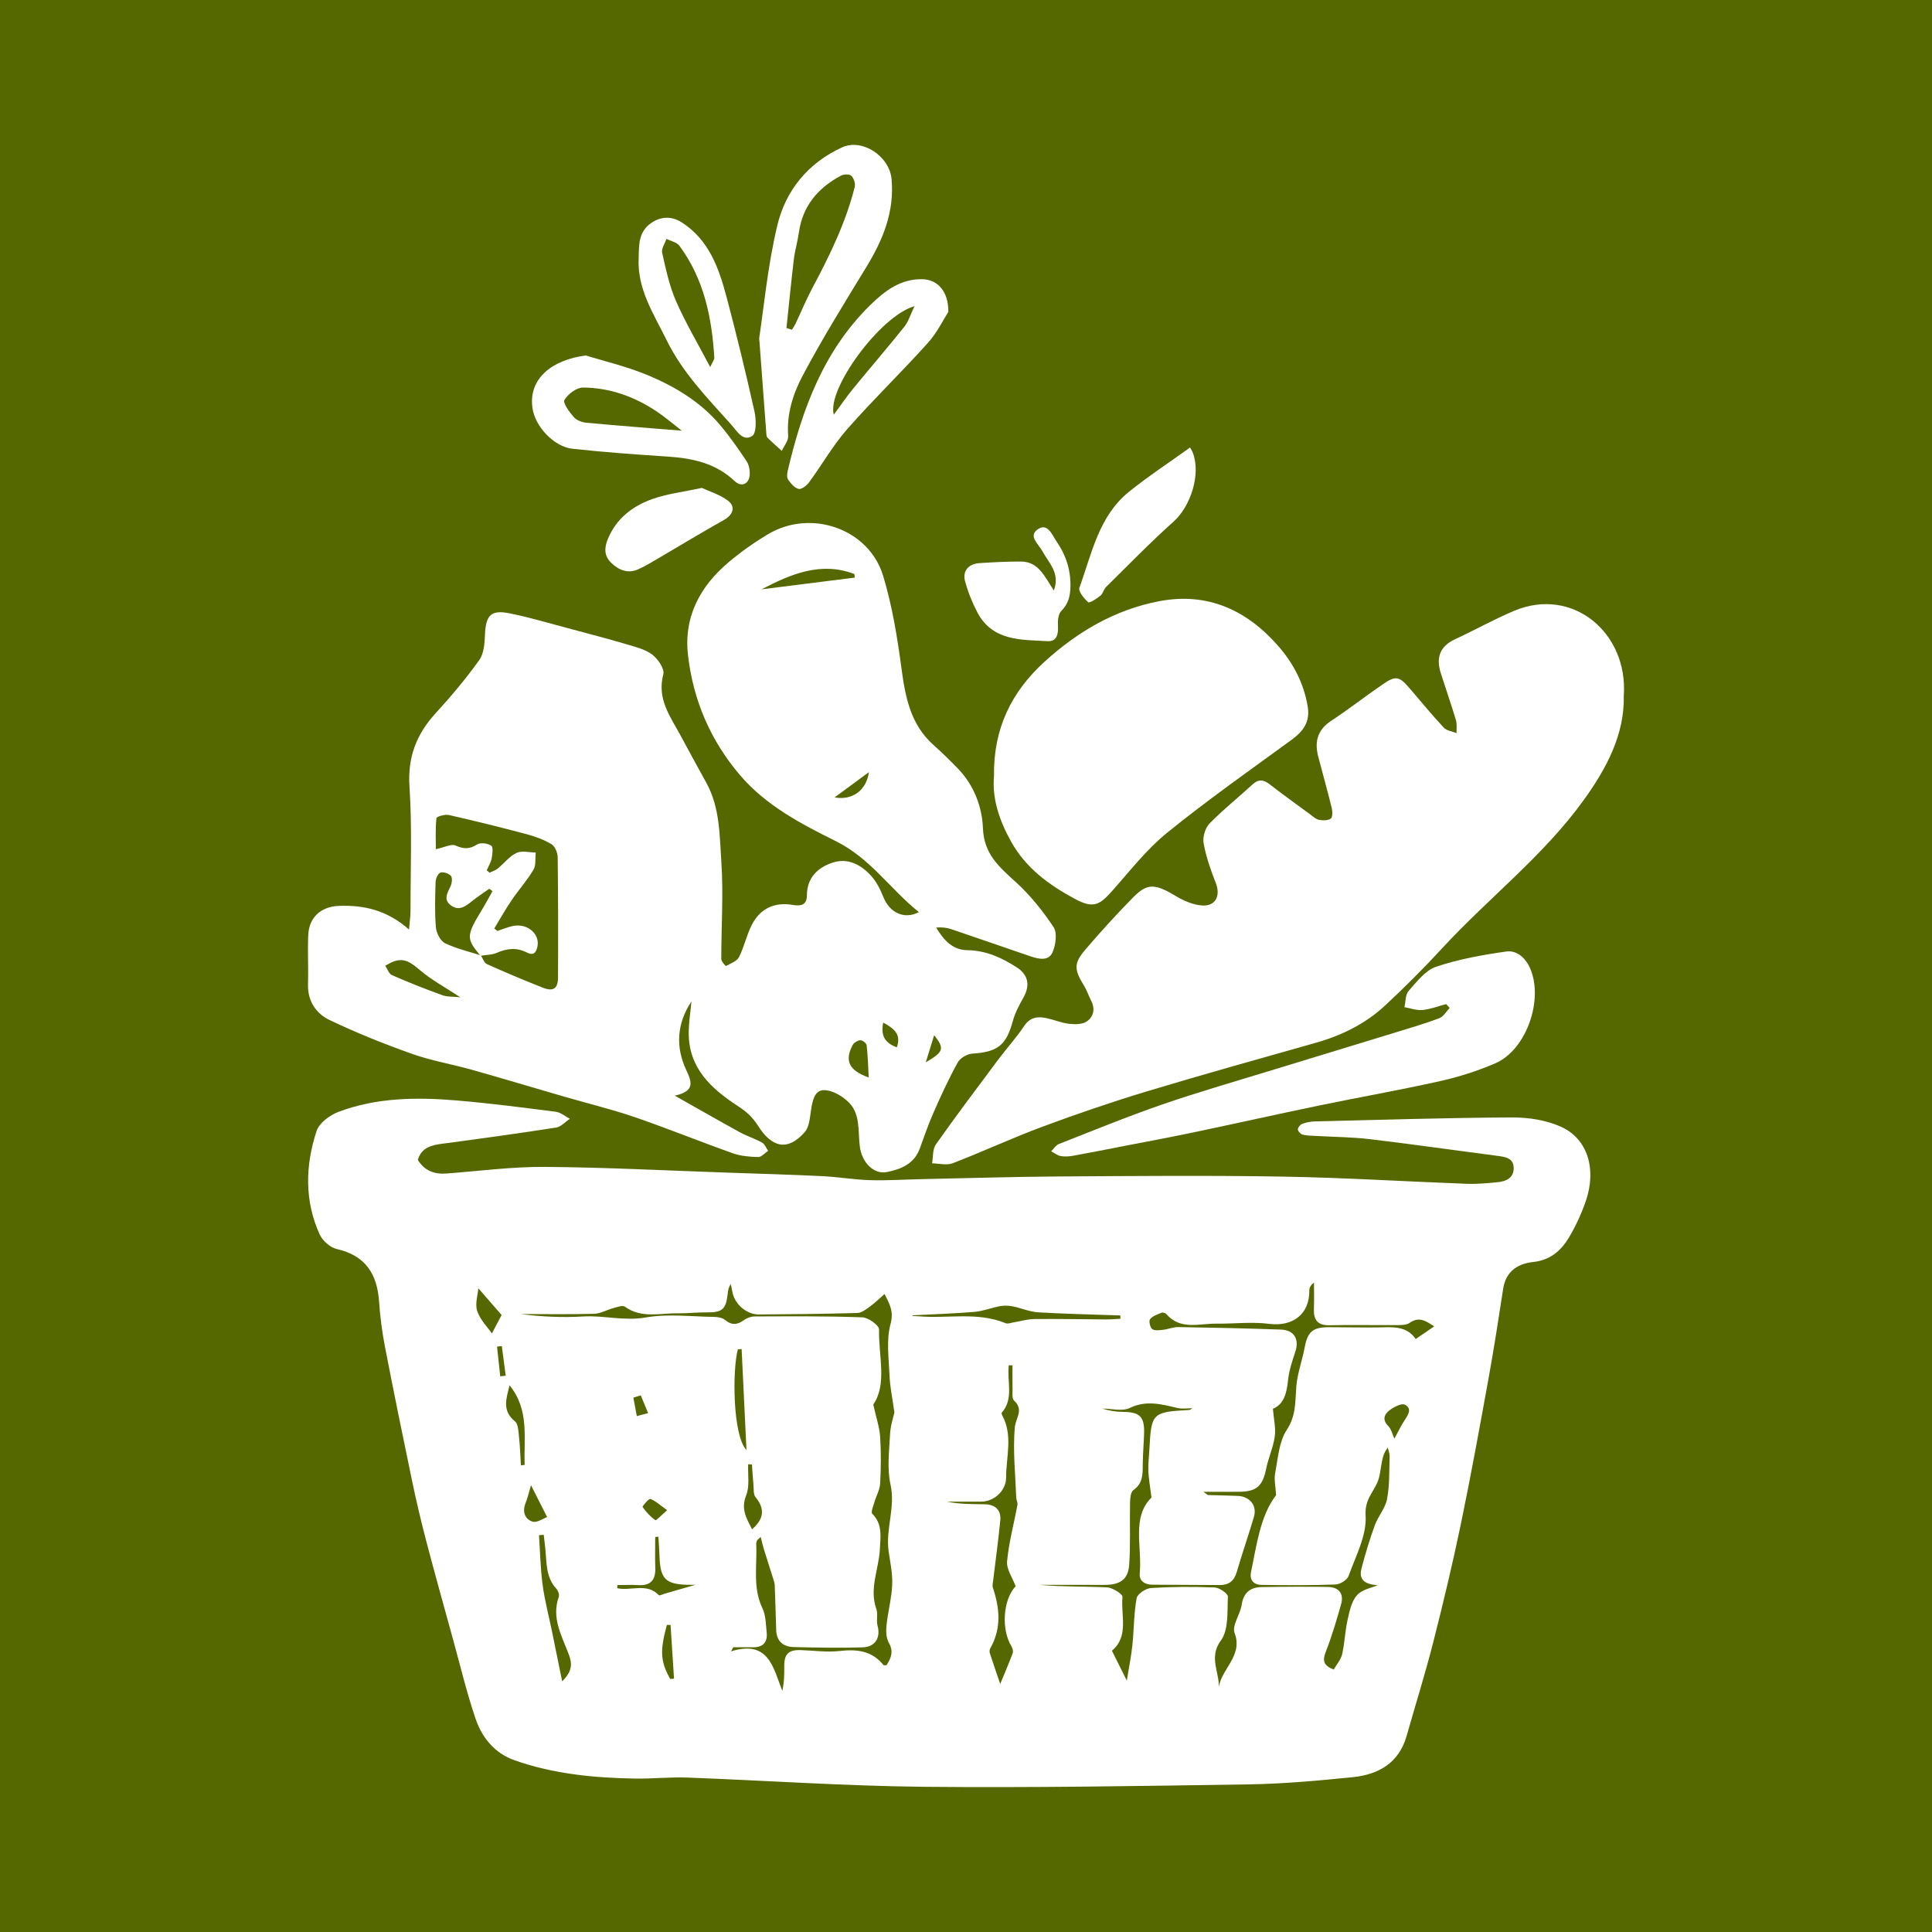 <?xml version="1.0" encoding="utf-8"?>
<!-- Generator: Adobe Illustrator 17.0.0, SVG Export Plug-In . SVG Version: 6.00 Build 0)  -->
<!DOCTYPE svg PUBLIC "-//W3C//DTD SVG 1.1//EN" "http://www.w3.org/Graphics/SVG/1.1/DTD/svg11.dtd">
<svg version="1.1" id="Layer_1" xmlns="http://www.w3.org/2000/svg" xmlns:xlink="http://www.w3.org/1999/xlink" x="0px" y="0px"
	 width="200px" height="200px" viewBox="0 0 200 200" enable-background="new 0 0 200 200" xml:space="preserve">
<rect fill="#556800" width="200" height="200"/>
<g>
	<path fill="#FFFFFF" d="M43.254,120.071c0.676,1.108,1.684,1.507,2.954,1.411c3.395-0.254,6.793-0.709,10.187-0.685
		c6.262,0.045,12.522,0.374,18.782,0.589c3.314,0.114,6.63,0.208,9.942,0.368c1.652,0.08,3.296,0.368,4.948,0.416
		c1.784,0.053,3.573-0.068,5.36-0.106c4.697-0.098,9.394-0.247,14.091-0.276c7.752-0.048,15.506-0.119,23.256,0.013
		c6.355,0.108,12.706,0.509,19.059,0.745c1.07,0.04,2.151-0.062,3.22-0.168c0.853-0.085,1.64-0.424,1.643-1.432
		c0.003-1.085-0.867-1.185-1.705-1.294c-4.392-0.572-8.777-1.203-13.174-1.726c-1.865-0.222-3.756-0.227-5.634-0.336
		c-0.446-0.026-0.905-0.022-1.33-0.134c-0.21-0.055-0.481-0.336-0.497-0.532c-0.015-0.185,0.23-0.498,0.428-0.573
		c0.412-0.154,0.867-0.25,1.308-0.261c6.807-0.164,13.614-0.381,20.422-0.413c1.709-0.008,3.564,0.273,5.1,0.973
		c2.744,1.25,3.675,4.373,2.558,7.653c-0.443,1.3-1.03,2.575-1.728,3.757c-0.814,1.38-1.938,2.388-3.702,2.577
		c-1.613,0.173-2.854,0.949-3.134,2.772c-0.476,3.096-0.954,6.192-1.513,9.274c-0.911,5.019-1.82,10.039-2.856,15.033
		c-0.856,4.12-1.834,8.218-2.873,12.296c-0.828,3.25-1.835,6.453-2.75,9.681c-0.799,2.818-2.917,4.011-5.583,4.28
		c-3.564,0.36-7.146,0.688-10.725,0.743c-11.243,0.173-22.489,0.362-33.731,0.251c-8.146-0.081-16.288-0.651-24.433-0.954
		c-1.787-0.067-3.583,0.132-5.373,0.104c-4.258-0.066-8.481-0.474-12.526-1.902c-2.027-0.716-3.341-2.32-4.007-4.273
		c-0.907-2.661-1.561-5.408-2.309-8.122c-0.95-3.446-1.911-6.889-2.818-10.346c-0.533-2.03-1.014-4.076-1.443-6.131
		c-0.969-4.638-1.918-9.282-2.818-13.934c-0.297-1.535-0.499-3.099-0.606-4.659c-0.196-2.867-1.408-4.778-4.38-5.452
		c-0.681-0.155-1.472-0.854-1.768-1.504c-1.594-3.503-1.494-7.156-0.319-10.724c0.275-0.835,1.382-1.64,2.287-1.98
		c3.939-1.48,8.075-1.519,12.202-1.172c3.434,0.289,6.855,0.733,10.274,1.172c0.507,0.065,0.97,0.477,1.453,0.728
		c-0.474,0.313-0.916,0.828-1.427,0.908c-3.892,0.605-7.794,1.143-11.699,1.661C44.705,118.539,43.648,118.754,43.254,120.071z
		 M126.142,174.957c0.078-2.098,2.603-3.447,1.662-5.911c-0.291-0.763,0.583-1.915,0.734-2.917c0.19-1.265,0.894-1.817,2.07-1.836
		c2.285-0.037,4.571-0.052,6.855-0.014c1.122,0.019,1.68,0.675,1.369,1.784c-0.466,1.663-0.961,3.327-1.589,4.934
		c-0.358,0.915-0.24,1.425,0.824,1.832c0.306-0.537,0.744-1.027,0.872-1.587c0.265-1.16,0.296-2.374,0.558-3.536
		c0.202-0.899,0.407-1.934,0.982-2.575c0.546-0.608,1.575-0.781,2.127-1.027c-1.364-0.108-1.961-0.589-1.664-1.738
		c0.39-1.508,0.846-3.005,1.379-4.469c0.342-0.94,1.089-1.77,1.268-2.721c0.27-1.434,0.215-2.93,0.266-4.401
		c0.01-0.302-0.123-0.609-0.19-0.914c-0.426,0.517-0.52,1.026-0.623,1.532c-0.142,0.699-0.18,1.445-0.463,2.082
		c-0.49,1.103-1.313,1.81-1.211,3.425c0.129,2.041-1.027,4.187-1.762,6.24c-0.149,0.417-0.879,0.87-1.356,0.887
		c-2.55,0.093-5.105,0.08-7.658,0.042c-0.778-0.012-1.266-0.47-1.085-1.337c0.597-2.849,0.944-5.786,2.592-7.954
		c-0.05-0.93-0.221-1.632-0.096-2.277c0.296-1.527,0.392-3.251,1.202-4.478c0.98-1.484,0.866-2.923,0.987-4.477
		c0.107-1.363,0.612-2.691,0.866-4.049c0.305-1.636,0.83-2.112,2.542-2.106c1.658,0.006,3.316,0.043,4.974,0.023
		c1.48-0.018,2.995-0.234,3.981,1.2c0.709-0.484,1.273-0.869,1.912-1.306c-0.874-0.581-1.573-1.049-2.536-0.365
		c-0.354,0.251-0.943,0.227-1.425,0.231c-2.285,0.018-4.571-0.04-6.855,0.016c-1.264,0.031-1.679-0.557-1.634-1.714
		c0.035-0.9,0.007-1.802,0.007-2.702c-0.343,0.257-0.487,0.538-0.483,0.816c0.033,2.439-1.697,3.765-4.145,3.455
		c-1.805-0.229-3.665,0-5.5-0.02c-1.771-0.019-3.694,0.697-5.155-0.993c-0.097-0.113-0.369-0.192-0.498-0.138
		c-0.425,0.176-0.926,0.339-1.189,0.671c-0.147,0.186,0.002,0.852,0.228,1.023c0.253,0.191,0.75,0.113,1.131,0.071
		c0.528-0.059,1.048-0.29,1.569-0.281c3.539,0.058,7.078,0.133,10.615,0.259c1.398,0.05,1.93,1.016,1.485,2.329
		c-0.326,0.963-0.647,1.956-0.749,2.958c-0.134,1.327-0.44,2.46-1.56,2.912c0.085,1.059,0.313,1.986,0.192,2.864
		c-0.155,1.129-0.66,2.206-0.887,3.331c-0.363,1.795-0.979,2.381-2.79,2.397c-1.116,0.01-2.232,0.002-3.709,0.002
		c0.409,0.29,0.444,0.336,0.48,0.337c1.028,0.031,2.057,0.045,3.084,0.089c1.238,0.053,2.005,1.004,1.667,2.157
		c-0.562,1.919-1.224,3.809-1.783,5.728c-0.268,0.922-0.821,1.346-1.745,1.343c-2.33-0.009-4.66-0.026-6.99-0.037
		c-0.801-0.004-1.377-0.39-1.304-1.195c0.253-2.769-0.858-5.791,1.216-7.825c-0.14-1.136-0.291-1.932-0.323-2.732
		c-0.03-0.758,0.066-1.521,0.107-2.281c0.202-3.756,0.289-3.841,4.144-4.056c0.053-0.003,0.104-0.058,0.303-0.177
		c-0.598,0-1.063,0.083-1.486-0.015c-1.667-0.383-3.255-0.856-5-0.013c-0.775,0.374-1.882,0.063-2.838,0.063
		c0.705,0.213,1.412,0.34,2.12,0.343c1.769,0.008,2.264,0.481,2.206,2.257c-0.035,1.074-0.13,2.148-0.138,3.222
		c-0.008,0.997,0.013,1.928-0.966,2.612c-0.291,0.204-0.34,0.877-0.35,1.338c-0.047,2.133,0.062,4.274-0.089,6.397
		c-0.109,1.54-0.948,2.085-2.562,2.082c-2.231-0.003-4.462-0.001-6.693-0.001c2.326,0.212,4.655,0.146,6.975,0.26
		c0.571,0.028,1.617,0.697,1.588,0.987c-0.19,1.914,0.695,4.074-1.094,5.57c0.481,0.967,0.919,1.846,1.542,3.098
		c0.239-1.493,0.467-2.596,0.581-3.711c0.166-1.609,0.145-3.245,0.435-4.827c0.081-0.444,0.957-1.02,1.498-1.053
		c2.188-0.136,4.39-0.145,6.581-0.056c0.492,0.02,1.383,0.639,1.368,0.948c-0.074,1.547,0.091,3.436-0.725,4.541
		C125.02,171.676,126.392,173.275,126.142,174.957z M90.402,145.399c0.304,1.375,0.645,2.349,0.71,3.342
		c0.105,1.607,0.088,3.228-0.001,4.837c-0.036,0.657-0.411,1.292-0.6,1.946c-0.114,0.395-0.375,1.019-0.213,1.18
		c1.09,1.08,0.846,2.415,0.784,3.679c-0.101,2.056-1.121,4.046-0.363,6.175c0.185,0.52-0.028,1.173,0.122,1.715
		c0.343,1.238-0.217,2.225-1.561,2.262c-2.373,0.065-4.75,0.028-7.124-0.032c-1.074-0.027-1.765-0.601-1.804-1.76
		c-0.052-1.542-0.088-3.084-0.151-4.626c-0.011-0.259-0.108-0.517-0.186-0.769c-0.311-0.996-0.635-1.988-0.942-2.986
		c-0.115-0.374-0.196-0.758-0.322-1.253c-0.257,0.235-0.348,0.282-0.379,0.354c-0.051,0.121-0.093,0.26-0.087,0.389
		c0.106,2.222-0.391,4.483,0.647,6.645c0.352,0.733,0.343,1.653,0.433,2.494c0.106,0.986-0.349,1.535-1.38,1.533
		c-0.692-0.001-1.384,0-2.075,0c-0.078,0.141-0.157,0.282-0.235,0.423c3.905-1.213,4.361,1.675,5.31,4.098
		c0.203-0.928,0.207-1.75,0.202-2.572c-0.007-1.253,0.441-1.695,1.698-1.656c1.343,0.042,2.703,0.243,4.024,0.093
		c1.792-0.203,3.353-0.037,4.552,1.459c0.034,0.043,0.168,0.005,0.317,0.005c0.456-0.72,0.758-1.399,0.233-2.319
		c-0.28-0.492-0.302-1.209-0.24-1.803c0.146-1.411,0.529-2.805,0.59-4.216c0.049-1.14-0.207-2.298-0.37-3.442
		c-0.33-2.313,0.727-4.547,0.193-6.93c-0.373-1.664-0.129-3.482-0.043-5.226c0.044-0.887,0.349-1.762,0.447-2.221
		c-0.207-1.501-0.457-2.655-0.505-3.816c-0.074-1.786-0.348-3.668,0.104-5.336c0.345-1.274-0.046-1.989-0.62-3.11
		c-0.549,0.479-0.975,0.91-1.461,1.258c-0.412,0.295-0.887,0.691-1.345,0.704c-3.401,0.101-6.804,0.128-10.207,0.155
		c-1.22,0.01-2.429-0.999-2.703-2.188c-0.073-0.317-0.135-0.636-0.201-0.954c-0.246,0.348-0.284,0.681-0.32,1.015
		c-0.178,1.617-0.577,1.936-2.211,1.912c-0.983-0.014-1.969,0.113-2.952,0.096c-1.841-0.032-3.755,0.56-5.475-0.684
		c-0.244-0.177-0.814,0.044-1.215,0.149c-0.663,0.175-1.307,0.566-1.967,0.584c-2.532,0.07-5.068,0.028-7.602,0.028
		c2.153,0.278,4.308,0.378,6.449,0.25c2.158-0.129,4.248,0.494,6.471,0.105c2.304-0.403,4.735-0.093,7.11-0.06
		c0.382,0.005,0.848,0.091,1.126,0.32c0.679,0.561,1.254,0.516,1.933,0.02c0.305-0.223,0.736-0.386,1.111-0.387
		c3.72-0.012,7.441-0.044,11.157,0.091c0.62,0.022,1.74,0.825,1.732,1.251C90.942,140.38,91.851,143.275,90.402,145.399z
		 M105.14,164.205c-0.319-0.865-0.963-1.754-0.887-2.576c0.182-1.965,0.712-3.897,1.075-5.847c0.043-0.229-0.118-0.489-0.127-0.736
		c-0.088-2.431-0.359-4.88-0.148-7.285c0.086-0.971,0.973-1.812-0.087-2.784c-0.221-0.203-0.139-0.767-0.148-1.166
		c-0.019-0.822-0.006-1.644-0.006-2.466c-0.127-0.005-0.253-0.01-0.38-0.016c-0.218,1.644,0.55,3.466-0.734,4.921
		c-0.036,0.041,0.005,0.181,0.046,0.256c1.14,2.085,0.406,4.294,0.409,6.449c0.002,1.351-1.226,2.484-2.568,2.493
		c-1.186,0.008-2.373,0.002-3.559,0.002c1.303,0.266,2.599,0.251,3.896,0.271c1.079,0.017,1.731,0.566,1.626,1.671
		c-0.198,2.073-0.488,4.136-0.735,6.204c-0.03,0.255-0.107,0.54-0.03,0.766c0.718,2.125,0.897,4.214-0.264,6.259
		c-0.077,0.136-0.103,0.354-0.055,0.501c0.374,1.155,0.773,2.303,1.078,3.201c0.383-0.929,0.861-2.043,1.29-3.176
		c0.074-0.196,0-0.514-0.118-0.705C103.624,168.68,103.827,165.596,105.14,164.205z M94.468,136.161
		c-0.003,0.023-0.006,0.045-0.009,0.068c0.209,0.01,0.419,0.014,0.628,0.032c3.004,0.266,6.09-0.491,9.024,0.721
		c0.211,0.087,0.515-0.04,0.773-0.082c0.736-0.12,1.47-0.346,2.206-0.354c2.462-0.027,4.924,0.028,7.386,0.041
		c0.503,0.003,1.006-0.044,1.509-0.067c-0.003-0.116-0.007-0.231-0.01-0.347c-2.834-0.099-5.67-0.154-8.5-0.322
		c-0.893-0.053-1.761-0.441-2.652-0.618c-0.413-0.082-0.866-0.099-1.278-0.024c-0.894,0.164-1.765,0.52-2.662,0.596
		C98.751,135.984,96.608,136.049,94.468,136.161z M56.285,158.883c-0.163,0.014-0.325,0.027-0.488,0.041
		c0.117,1.72,0.148,3.451,0.377,5.156c0.217,1.618,0.642,3.208,0.971,4.812c0.333,1.621,0.661,3.243,1.051,5.157
		c1.042-1.026,1.046-1.802,0.708-2.718c-0.713-1.934-1.849-3.802-1.06-6.02c0.083-0.233-0.077-0.658-0.266-0.864
		c-1.065-1.163-0.985-2.62-1.116-4.028C56.414,159.905,56.344,159.394,56.285,158.883z M76.773,139.652
		c-0.13,0.01-0.259,0.02-0.389,0.029c-0.586,2.148-0.534,8.937,0.89,10.428C77.107,146.623,76.94,143.137,76.773,139.652z
		 M71.984,164.061c-0.122,0-0.433,0.006-0.744-0.001c-2.347-0.052-2.895-0.608-2.969-2.972c-0.021-0.67-0.076-1.339-0.116-2.008
		c-0.109,0.009-0.219,0.018-0.328,0.028c0,1.066-0.029,2.133,0.008,3.197c0.042,1.23-0.452,1.858-1.741,1.785
		c-0.726-0.041-1.456-0.007-2.185-0.007c-0.004,0.11-0.007,0.219-0.011,0.329c1.415,0.309,3.066-0.589,4.302,0.718
		c0.072,0.076,0.411-0.096,0.624-0.158C69.923,164.656,71.021,164.338,71.984,164.061z M52.751,143.408
		c-0.337,1.371-0.809,2.62,0.554,3.725c0.349,0.283,0.36,1.05,0.422,1.607c0.108,0.98,0.136,1.969,0.197,2.955
		c0.13-0.016,0.26-0.032,0.39-0.048C54.204,148.864,54.827,145.967,52.751,143.408z M77.841,151.603
		c-0.13-0.008-0.26-0.015-0.391-0.023c-0.048,1.081,0.173,2.27-0.207,3.218c-0.579,1.445,0.059,2.412,0.606,3.513
		c1.219-1.052,1.373-2.104,0.365-3.324c-0.241-0.291-0.176-0.849-0.218-1.288C77.93,153.002,77.891,152.302,77.841,151.603z
		 M49.517,133.36c-0.053,0.701-0.361,1.619-0.118,2.354c0.298,0.901,1.058,1.649,1.522,2.323c0.28-0.531,0.663-1.256,1.006-1.906
		C51.21,135.306,50.393,134.367,49.517,133.36z M144.35,148.932c0.371-0.686,0.648-1.284,1.005-1.831
		c0.38-0.582,0.884-1.266,0.086-1.687c-0.354-0.187-1.183,0.256-1.641,0.612c-0.504,0.392-0.723,0.966-0.093,1.59
		C144.023,147.928,144.127,148.454,144.35,148.932z M54.968,153.747c-0.186,0.626-0.333,1.279-0.574,1.894
		c-0.345,0.881-0.037,1.63,0.724,1.876c0.463,0.149,1.13-0.334,1.521-0.47C55.973,155.732,55.472,154.742,54.968,153.747z
		 M69.417,168.215c-0.128,0-0.256-0.001-0.383-0.001c-0.733,2.704-0.666,3.782,0.346,5.59c0.132-0.009,0.263-0.017,0.395-0.026
		C69.656,171.924,69.536,170.069,69.417,168.215z M69.065,156.334c-0.73-0.518-1.192-0.954-1.739-1.164
		c-0.151-0.058-0.853,0.758-0.803,0.831c0.357,0.522,0.808,1.005,1.322,1.367C67.931,157.428,68.471,156.847,69.065,156.334z
		 M66.335,144.45c-0.257,0.078-0.514,0.156-0.77,0.233c0.119,0.637,0.239,1.275,0.358,1.912c0.389-0.103,0.779-0.205,1.168-0.308
		C66.839,145.675,66.587,145.063,66.335,144.45z M51.783,142.472c0.19-0.018,0.38-0.037,0.569-0.055
		c-0.135-1.025-0.269-2.049-0.404-3.074c-0.165,0.021-0.33,0.041-0.495,0.062C51.562,140.427,51.673,141.45,51.783,142.472z"/>
	<path fill="#FFFFFF" d="M71.579,103.665c-1.527,2.301-1.653,4.715-0.545,7.092c0.574,1.231,0.958,2.19-1.181,2.666
		c2.456,1.385,4.586,2.609,6.74,3.79c0.737,0.404,1.558,0.656,2.291,1.065c0.282,0.157,0.426,0.561,0.633,0.852
		c-0.343,0.229-0.692,0.656-1.029,0.647c-0.885-0.022-1.813-0.101-2.64-0.395c-3.402-1.208-6.749-2.571-10.163-3.743
		c-2.36-0.81-4.798-1.395-7.198-2.091c-3.213-0.932-6.417-1.897-9.637-2.804c-2.063-0.581-4.2-0.938-6.212-1.653
		c-2.893-1.028-5.758-2.176-8.526-3.501c-1.395-0.668-2.283-1.967-2.228-3.711c0.053-1.697-0.052-3.4,0.026-5.095
		c0.083-1.82,1.309-2.924,3.138-3.003c2.634-0.114,5.057,0.456,7.291,2.445c0.068-0.802,0.156-1.351,0.156-1.9
		c-0.003-4.302,0.177-8.617-0.106-12.902c-0.203-3.065,0.732-5.434,2.731-7.617c1.597-1.744,3.128-3.566,4.5-5.488
		c0.488-0.683,0.546-1.755,0.587-2.659c0.09-1.98,0.617-2.562,2.568-2.163c2.141,0.438,4.245,1.066,6.36,1.627
		c1.898,0.504,3.798,1.002,5.68,1.56c0.933,0.276,1.953,0.515,2.702,1.078c0.593,0.446,1.3,1.485,1.15,2.045
		c-0.684,2.557,0.737,4.389,1.805,6.37c0.87,1.614,1.74,3.227,2.632,4.829c1.432,2.573,1.384,5.464,1.571,8.242
		c0.225,3.329-0.012,6.688-0.008,10.033c0,0.252,0.454,0.735,0.483,0.72c0.484-0.264,1.131-0.49,1.352-0.924
		c0.54-1.058,0.78-2.269,1.321-3.327c0.871-1.704,2.345-2.392,4.25-2.072c0.824,0.138,1.458,0.034,1.459-1
		c0.002-1.794,1.089-2.841,2.606-3.361c1.615-0.554,3.004,0.187,4.07,1.383c0.54,0.606,0.931,1.389,1.234,2.153
		c0.644,1.624,2.159,2.369,3.685,1.569c-2.965-2.369-5.015-5.564-8.579-7.334c-3.598-1.787-7.27-3.695-9.974-6.883
		c-3.033-3.576-4.807-7.704-5.348-12.349c-0.467-4.013,1.241-7.145,4.204-9.657c1.256-1.065,2.623-2.024,4.034-2.874
		c4.454-2.682,10.477-0.614,11.962,4.294c0.936,3.095,1.462,6.339,1.892,9.553c0.401,2.995,0.935,5.826,3.323,7.953
		c0.863,0.769,1.689,1.581,2.495,2.409c1.675,1.72,2.533,3.962,2.617,6.196c0.101,2.687,1.68,4.013,3.395,5.574
		c1.496,1.361,2.802,2.987,3.919,4.676c0.397,0.6,0.224,1.83-0.105,2.594c-0.407,0.943-1.435,0.713-2.268,0.43
		c-2.742-0.93-5.473-1.89-8.216-2.816c-0.481-0.163-0.998-0.219-1.565-0.167c0.761,1.265,1.67,2.321,3.229,2.342
		c1.923,0.025,3.556,0.773,5.115,1.78c1.198,0.773,1.4,1.864,0.688,3.128c-0.433,0.769-0.864,1.572-1.093,2.415
		c-0.685,2.518-1.563,3.215-4.194,3.384c-0.534,0.034-1.259,0.455-1.511,0.91c-0.924,1.67-1.722,3.413-2.495,5.161
		c-0.541,1.223-0.975,2.494-1.434,3.752c-0.583,1.598-1.937,2.141-3.413,2.439c-1.33,0.268-2.58-0.966-2.795-2.636
		c-0.209-1.621,0.103-3.438-1.245-4.678c-0.66-0.607-1.664-1.189-2.496-1.167c-0.975,0.026-1.17,1.15-1.312,2.079
		c-0.119,0.778-0.178,1.726-0.648,2.262c-1.733,1.976-3.384,1.657-4.836-0.651c-0.589-0.936-1.245-1.492-2.115-2.061
		c-2.728-1.781-5.062-3.909-5.061-7.53C71.296,105.856,71.479,104.761,71.579,103.665z M49.739,98.941
		c-1.371-1.677-1.557-1.978,0.001-4.507c0.438-0.712,0.829-1.453,1.242-2.181c-0.111-0.083-0.221-0.167-0.332-0.25
		c-0.606,0.432-1.235,0.836-1.813,1.303c-0.66,0.534-1.333,1.032-2.157,0.42c-0.848-0.629-0.324-1.326-0.02-2.03
		c0.132-0.305,0.185-0.842,0.01-1.033c-0.229-0.251-0.773-0.43-1.079-0.329c-0.251,0.083-0.487,0.615-0.498,0.956
		c-0.049,1.566-0.102,3.141,0.03,4.697c0.05,0.588,0.457,1.409,0.937,1.645c1.164,0.573,2.466,0.865,3.713,1.271
		c0.208,0.309,0.347,0.773,0.636,0.903c1.911,0.858,3.842,1.674,5.791,2.441c1.07,0.421,1.56,0.094,1.566-1.032
		c0.02-4.165,0.019-8.33-0.035-12.494c-0.006-0.461-0.285-1.117-0.647-1.333c-0.79-0.471-1.692-0.801-2.588-1.039
		c-2.66-0.708-5.333-1.37-8.017-1.978c-0.409-0.093-1.283,0.16-1.3,0.32c-0.116,1.104-0.061,2.225-0.061,3.219
		c0.891-0.188,1.602-0.581,2.047-0.381c0.843,0.38,1.445,0.391,2.231-0.115c0.342-0.22,1.087-0.115,1.459,0.13
		c0.216,0.143,0.128,0.87,0.044,1.309c-0.082,0.43-0.334,0.827-0.511,1.239c0.095,0.083,0.19,0.166,0.284,0.249
		c0.285-0.139,0.609-0.23,0.849-0.425c0.66-0.535,1.21-1.27,1.948-1.623c0.545-0.26,1.318-0.044,1.989-0.04
		c-0.067,0.602,0.045,1.31-0.236,1.784c-0.655,1.107-1.533,2.081-2.258,3.15c-0.643,0.948-1.203,1.953-1.799,2.933
		c0.108,0.084,0.216,0.168,0.323,0.252c0.581-0.184,1.15-0.445,1.745-0.537c1.438-0.221,2.649,0.884,2.407,2.125
		c-0.125,0.639-0.397,1.006-1.106,0.641c-1.037-0.533-2.046-0.427-3.099,0.032C50.925,98.858,50.31,98.845,49.739,98.941z
		 M47.648,103.234c-1.564-1.028-2.966-1.78-4.153-2.786c-0.862-0.731-1.601-1.348-2.766-0.91c-0.296,0.111-0.565,0.29-0.847,0.438
		c0.225,0.331,0.376,0.83,0.686,0.965c1.714,0.749,3.454,1.443,5.214,2.079C46.314,103.212,46.936,103.16,47.648,103.234z
		 M78.837,61.006c3.218-0.404,6.435-0.809,9.653-1.213c-0.016-0.123-0.031-0.247-0.047-0.37
		C85.022,58.111,81.914,59.396,78.837,61.006z M89.93,111.54c-0.066-1.192-0.092-2.272-0.215-3.34
		c-0.024-0.208-0.436-0.532-0.649-0.517c-0.284,0.02-0.669,0.255-0.803,0.507C87.417,109.79,87.868,110.815,89.93,111.54z
		 M86.399,82.546c1.829,0.343,3.305-0.746,3.547-2.612C88.736,80.825,87.642,81.631,86.399,82.546z M96.703,107.163
		c-0.289,0.937-0.579,1.875-0.868,2.812C97.696,108.879,97.807,108.561,96.703,107.163z M91.429,105.858
		c-0.291,1.444,0.258,2.134,1.411,2.562C93.308,107.097,92.6,106.489,91.429,105.858z"/>
	<path fill="#FFFFFF" d="M168.093,72.023c0.089,3.973-1.747,7.456-4.106,10.742c-4.181,5.825-9.896,10.189-14.71,15.413
		c-1.896,2.058-3.878,4.046-5.931,5.946c-2.029,1.878-4.472,3.071-7.14,3.826c-5.849,1.655-11.707,3.284-17.525,5.041
		c-3.628,1.096-7.221,2.325-10.774,3.646c-3.131,1.164-6.167,2.58-9.285,3.782c-0.62,0.239-1.418,0.018-2.134,0.009
		c0.12-0.661,0.042-1.462,0.394-1.96c2.088-2.957,4.266-5.851,6.433-8.752c0.879-1.176,1.878-2.268,2.69-3.486
		c0.617-0.927,1.398-1.035,2.327-0.835c0.785,0.169,1.545,0.495,2.336,0.588c0.601,0.07,1.359,0.073,1.821-0.234
		c0.712-0.473,0.909-1.293,0.469-2.15c-0.265-0.517-0.444-1.082-0.747-1.574c-1.018-1.656-1.078-2.289,0.142-3.717
		c1.598-1.872,3.257-3.697,4.986-5.447c1.456-1.475,2.255-1.374,4.409-0.088c0.813,0.486,1.785,0.909,2.707,0.963
		c1.406,0.082,1.917-1.03,1.4-2.339c-0.524-1.328-1.004-2.699-1.256-4.095c-0.116-0.639,0.156-1.584,0.606-2.046
		c1.399-1.438,2.982-2.696,4.463-4.057c0.625-0.573,1.138-0.496,1.77-0.006c1.376,1.068,2.792,2.084,4.197,3.114
		c0.287,0.211,0.575,0.498,0.899,0.561c0.398,0.077,0.92,0.082,1.225-0.124c0.195-0.132,0.193-0.726,0.109-1.071
		c-0.437-1.783-0.933-3.551-1.4-5.327c-0.405-1.537-0.105-2.776,1.323-3.718c1.824-1.204,3.55-2.556,5.355-3.791
		c1.357-0.929,1.703-0.838,2.793,0.436c1.165,1.361,2.303,2.746,3.524,4.055c0.299,0.32,0.874,0.382,1.321,0.563
		c-0.017-0.452,0.058-0.931-0.067-1.35c-0.487-1.623-1.048-3.224-1.563-4.839c-0.507-1.588-0.133-2.788,1.478-3.532
		c2.054-0.949,4.034-2.068,6.118-2.942C162.794,60.691,168.561,65.506,168.093,72.023z"/>
	<path fill="#FFFFFF" d="M102.898,80.362c-0.077-4.945,1.808-8.736,5.226-11.854c3.428-3.126,7.324-5.407,11.899-6.276
		c4.976-0.945,9.035,0.917,12.286,4.629c1.575,1.798,2.671,3.876,3.066,6.295c0.263,1.614-0.495,2.574-1.712,3.461
		c-4.32,3.148-8.699,6.229-12.848,9.592c-2.131,1.728-3.856,3.968-5.699,6.034c-1.275,1.429-1.91,1.857-3.866,0.799
		c-2.699-1.46-5.049-3.182-6.57-5.899C103.454,84.953,102.686,82.651,102.898,80.362z"/>
	<path fill="#FFFFFF" d="M149.708,103.944c-0.817,0.215-1.624,0.529-2.453,0.612c-0.607,0.06-1.243-0.186-1.867-0.295
		c0.132-0.57,0.09-1.297,0.432-1.68c0.843-0.945,1.729-2.129,2.838-2.502c2.338-0.787,4.813-1.231,7.266-1.578
		c1.012-0.143,1.907,0.545,2.413,1.611c1.525,3.21-0.27,8.549-3.54,9.96c-1.831,0.79-3.767,1.408-5.713,1.843
		c-4.142,0.927-8.327,1.658-12.484,2.519c-4.413,0.914-8.812,1.9-13.223,2.825c-2.361,0.495-4.734,0.931-7.102,1.392
		c-1.709,0.332-3.417,0.674-5.131,0.983c-0.437,0.079-0.906,0.119-1.337,0.043c-0.349-0.061-0.664-0.322-0.993-0.494
		c0.264-0.257,0.482-0.63,0.798-0.754c3.561-1.398,7.104-2.855,10.719-4.1c3.828-1.319,7.726-2.433,11.598-3.623
		c4.172-1.282,8.351-2.544,12.524-3.825c1.527-0.469,3.063-0.918,4.555-1.483c0.427-0.161,0.712-0.695,1.062-1.058
		C149.949,104.207,149.829,104.075,149.708,103.944z"/>
	<path fill="#FFFFFF" d="M78.592,35.002c0.465-3.031,0.864-7.418,1.873-11.659c0.864-3.633,3.19-6.48,6.711-8.089
		c2.084-0.952,4.893,0.912,5.115,3.263c0.318,3.379-0.877,6.288-2.588,9.096c-2.272,3.731-4.586,7.446-6.626,11.304
		c-0.984,1.859-1.654,3.952-1.486,6.194c0.038,0.503-0.426,1.043-0.659,1.566c-0.499-0.454-1.012-0.896-1.488-1.374
		c-0.106-0.107-0.107-0.338-0.121-0.515C79.11,41.975,78.902,39.162,78.592,35.002z M81.415,33.957
		c0.189,0.059,0.378,0.118,0.566,0.176c0.122-0.2,0.262-0.391,0.362-0.602c0.59-1.246,1.117-2.525,1.765-3.74
		c1.786-3.35,3.449-6.749,4.376-10.451c0.086-0.345-0.098-0.896-0.356-1.144c-0.193-0.186-0.779-0.172-1.067-0.017
		c-2.365,1.268-3.972,3.118-4.358,5.877c-0.13,0.928-0.409,1.837-0.521,2.766C81.897,29.197,81.667,31.578,81.415,33.957z"/>
	<path fill="#FFFFFF" d="M60.641,36.797c1.867,0.584,4.319,1.146,6.597,2.117c2.745,1.171,5.322,2.738,7.29,5.068
		c1,1.184,1.892,2.465,2.755,3.754c0.253,0.378,0.354,0.941,0.326,1.408c-0.059,0.96-0.853,1.325-1.552,0.664
		c-1.949-1.843-4.325-2.371-6.885-2.539c-3.303-0.216-6.607-0.456-9.897-0.811c-1.936-0.209-3.892-2.31-4.156-4.228
		C54.692,39.156,57.194,37.24,60.641,36.797z M70.579,44.585c-0.942-0.727-1.73-1.409-2.59-1.985
		c-2.305-1.543-4.863-2.463-7.633-2.481c-0.67-0.005-1.562,0.674-1.927,1.291c-0.181,0.306,0.52,1.254,0.977,1.774
		c0.29,0.33,0.854,0.535,1.315,0.578C63.899,44.061,67.081,44.301,70.579,44.585z"/>
	<path fill="#FFFFFF" d="M98.172,32.282c-0.485,0.752-1.144,2.132-2.125,3.224c-2.716,3.022-5.649,5.85-8.33,8.901
		c-1.489,1.695-2.623,3.699-3.965,5.527c-0.246,0.335-0.787,0.752-1.084,0.68c-0.424-0.102-0.81-0.576-1.088-0.977
		c-0.148-0.213-0.1-0.622-0.031-0.917c1.494-6.374,3.719-12.405,8.517-17.116c1.498-1.471,3.179-2.784,5.495-2.696
		C97.037,28.965,98.191,30.137,98.172,32.282z M86.315,42.928c0.747-1.011,1.344-1.891,2.015-2.712
		c1.753-2.143,3.564-4.241,5.293-6.402c0.419-0.524,0.615-1.227,1.044-2.118C91.117,32.696,85.559,40.309,86.315,42.928z"/>
	<path fill="#FFFFFF" d="M66.114,26.728c0.036-1.341-0.041-2.695,1.268-3.622c1.028-0.728,2.171-0.749,3.221-0.067
		c2.815,1.829,3.822,4.741,4.618,7.736c1.042,3.921,1.998,7.868,2.884,11.827c0.184,0.823,0.21,2.24-0.241,2.531
		c-0.963,0.622-1.584-0.526-2.196-1.209c-2.442-2.723-5.011-5.35-6.648-8.689C67.69,32.523,65.955,29.949,66.114,26.728z
		 M73.519,37.998c0.24-0.535,0.439-0.764,0.426-0.981c-0.255-4.155-1.072-8.148-3.616-11.578c-0.271-0.366-0.884-0.478-1.338-0.708
		c-0.161,0.482-0.541,1.013-0.445,1.436c0.383,1.689,0.742,3.42,1.431,4.995C70.967,33.422,72.238,35.559,73.519,37.998z"/>
	<path fill="#FFFFFF" d="M109.096,61.131c0.675-1.827-0.548-2.875-1.182-4.065c-0.401-0.753-1.492-1.548-0.501-2.261
		c1.043-0.751,1.513,0.608,1.96,1.248c0.96,1.373,1.472,2.928,1.439,4.66c-0.019,0.994-0.216,1.797-0.95,2.535
		c-0.31,0.313-0.376,0.993-0.344,1.493c0.056,0.876-0.098,1.687-1.075,1.632c-2.74-0.154-5.69,0.005-7.263-2.973
		c-0.538-1.018-0.974-2.115-1.275-3.225c-0.291-1.075,0.358-1.813,1.504-1.883c1.427-0.087,2.857-0.171,4.286-0.161
		C107.523,58.144,108.131,59.678,109.096,61.131z"/>
	<path fill="#FFFFFF" d="M123.193,46.327c0.077,0.142,0.205,0.327,0.284,0.531c0.859,2.213-0.207,5.543-1.988,7.137
		c-2.417,2.163-4.681,4.496-6.993,6.774c-0.246,0.242-0.313,0.679-0.574,0.889c-0.386,0.312-1.134,0.804-1.265,0.689
		c-0.437-0.382-1.052-1.139-0.918-1.505c1.281-3.52,1.994-7.391,5.12-9.923C118.821,49.331,120.946,47.944,123.193,46.327z"/>
	<path fill="#FFFFFF" d="M72.653,50.506c0.801,0.376,1.875,0.69,2.707,1.324c0.833,0.634,0.506,1.481-0.408,1.992
		c-2.248,1.256-4.447,2.599-6.671,3.897c-0.73,0.426-1.453,0.88-2.224,1.22c-1.081,0.477-2.025,0.069-2.807-0.7
		c-0.73-0.718-0.699-1.548-0.314-2.47c0.875-2.095,2.535-3.364,4.546-4.091C69.02,51.122,70.69,50.934,72.653,50.506z"/>
</g>
</svg>

